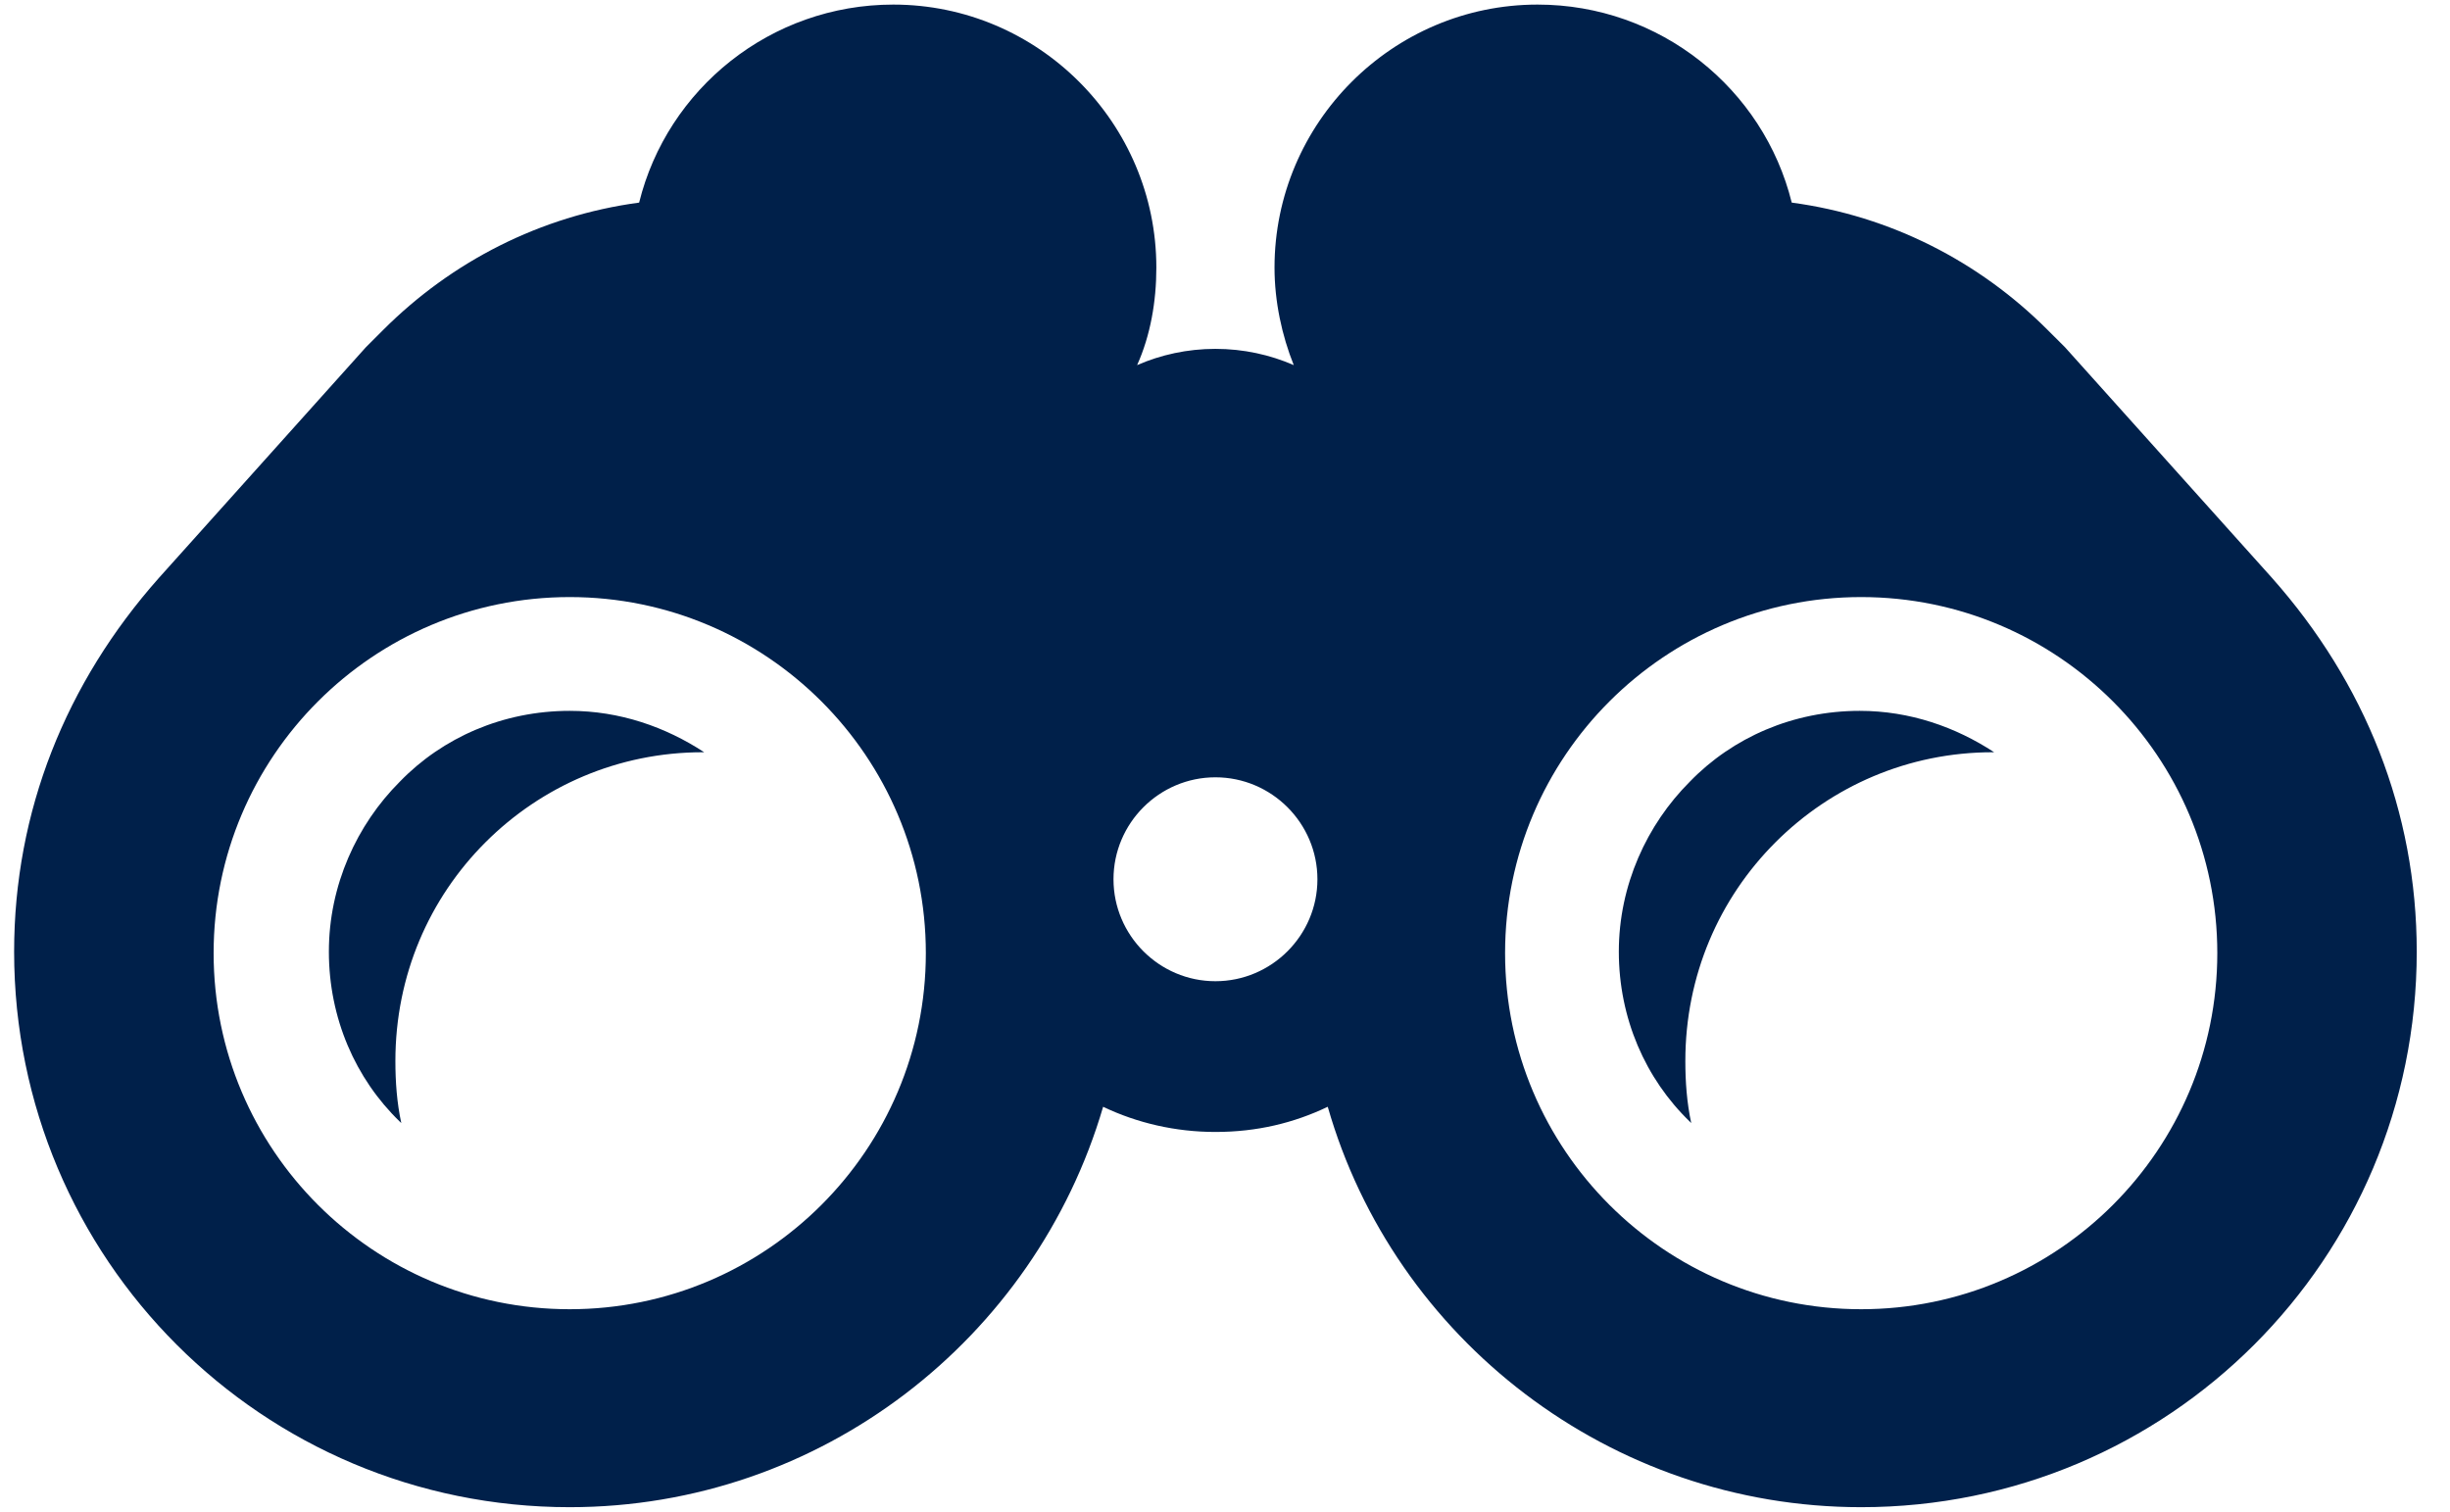 <?xml version="1.0" encoding="UTF-8"?>
<svg width="47px" height="29px" viewBox="0 0 47 29" version="1.1" xmlns="http://www.w3.org/2000/svg" xmlns:xlink="http://www.w3.org/1999/xlink">
    <!-- Generator: Sketch 49.3 (51167) - http://www.bohemiancoding.com/sketch -->
    <title>Fill 28</title>
    <desc>Created with Sketch.</desc>
    <defs></defs>
    <g id="Page-1" stroke="none" stroke-width="1" fill="none" fill-rule="evenodd">
        <g id="Artboard" transform="translate(-2, -6)" fill="#00204A">
            <path d="M34.416,20.998 C33.594,21.82 33.055,22.983 33.055,24.258 C33.055,25.534 33.565,26.696 34.416,27.518 L34.444,27.546 C34.359,27.15 34.331,26.753 34.331,26.356 C34.331,24.712 34.983,23.237 36.06,22.16 C37.137,21.083 38.611,20.432 40.227,20.432 L40.255,20.432 C39.518,19.949 38.639,19.638 37.676,19.638 C36.4,19.638 35.238,20.148 34.416,20.998 Z M9.669,20.998 C8.847,21.82 8.309,22.983 8.309,24.258 C8.309,25.534 8.819,26.696 9.669,27.518 L9.698,27.546 C9.613,27.15 9.585,26.753 9.585,26.356 C9.585,24.712 10.236,23.237 11.313,22.16 C12.391,21.083 13.865,20.432 15.48,20.432 L15.509,20.432 C14.771,19.949 13.893,19.638 12.929,19.638 C11.653,19.638 10.491,20.148 9.669,20.998 Z M37.704,31.118 C33.934,31.118 30.873,28.057 30.873,24.286 C30.873,20.517 33.934,17.455 37.704,17.455 C41.474,17.455 44.536,20.517 44.536,24.286 C44.536,28.057 41.474,31.118 37.704,31.118 Z M25.316,24.825 C24.239,24.825 23.361,23.946 23.361,22.869 C23.361,21.792 24.239,20.913 25.316,20.913 C26.394,20.913 27.273,21.792 27.273,22.869 C27.273,23.946 26.394,24.825 25.316,24.825 Z M12.929,31.118 C9.159,31.118 6.098,28.057 6.098,24.286 C6.098,20.517 9.159,17.455 12.929,17.455 C16.699,17.455 19.761,20.517 19.761,24.286 C19.761,28.057 16.699,31.118 12.929,31.118 Z M45.585,17.087 L41.616,12.664 C41.502,12.551 41.389,12.438 41.275,12.324 C39.972,11.021 38.271,10.142 36.372,9.887 C35.833,7.704 33.849,6.088 31.496,6.088 C28.718,6.088 26.45,8.356 26.45,11.134 C26.45,11.786 26.592,12.438 26.819,13.005 C26.365,12.807 25.855,12.693 25.316,12.693 C24.778,12.693 24.268,12.807 23.814,13.005 C24.069,12.438 24.183,11.786 24.183,11.134 C24.183,8.356 21.915,6.088 19.137,6.088 C16.784,6.088 14.8,7.704 14.261,9.887 C12.362,10.142 10.662,11.021 9.357,12.324 C9.244,12.438 9.131,12.551 9.017,12.664 L5.049,17.087 C3.263,19.099 2.271,21.566 2.271,24.258 C2.271,30.154 7.033,34.916 12.929,34.916 C17.748,34.916 21.858,31.685 23.162,27.234 C23.814,27.546 24.551,27.717 25.316,27.717 C26.11,27.717 26.819,27.546 27.471,27.234 C28.747,31.685 32.885,34.916 37.704,34.916 C43.6,34.916 48.362,30.154 48.362,24.258 C48.362,21.566 47.37,19.099 45.585,17.087 Z" id="Fill-28"></path>
        </g>
    </g>
</svg>
